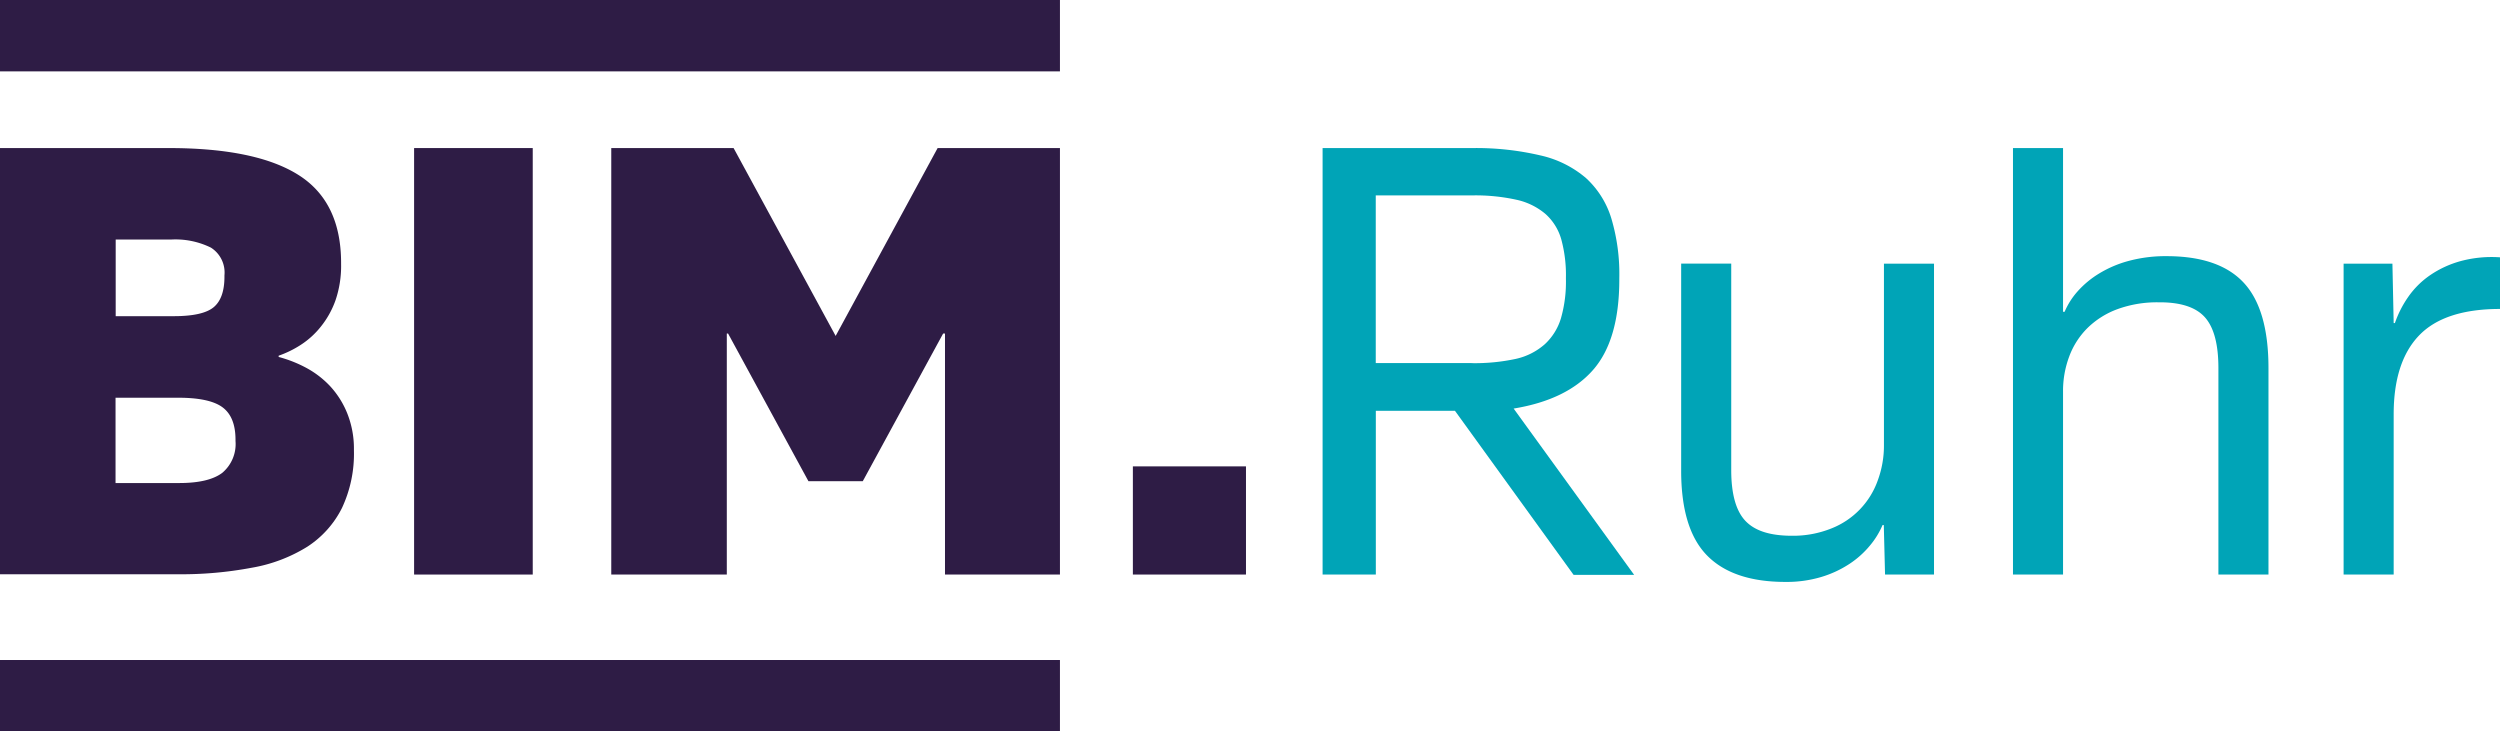 <svg xmlns="http://www.w3.org/2000/svg" viewBox="0 0 339.05 99.19"><defs><style>.cls-1{fill:#2e1c45;}.cls-2{fill:#00a4b7;}</style></defs><g id="Ebene_2" data-name="Ebene 2"><g id="Ebene_1-2" data-name="Ebene 1"><rect class="cls-1" x="56.16" y="20.08" width="16.09" height="57.84"/><polygon class="cls-1" points="109.64 65.26 98.74 45.23 98.57 45.23 98.57 77.92 82.9 77.92 82.9 20.08 99.49 20.08 113.33 45.56 127.16 20.08 143.75 20.08 143.75 77.92 128.16 77.92 128.16 45.23 127.91 45.23 117.01 65.26 109.64 65.26"/><rect class="cls-1" x="153.64" y="63.25" width="15.34" height="14.67"/><rect class="cls-1" width="143.75" height="9.68"/><rect class="cls-1" y="89.51" width="143.75" height="9.68"/><path class="cls-2" d="M199.58,49.25a26.29,26.29,0,0,0,6-.58,8.78,8.78,0,0,0,3.94-2,7.86,7.86,0,0,0,2.18-3.52,17.91,17.91,0,0,0,.67-5.32v-.17a18.33,18.33,0,0,0-.63-5.2,7.29,7.29,0,0,0-2.14-3.44,9.05,9.05,0,0,0-3.94-1.93,25.79,25.79,0,0,0-5.95-.59H186.58V49.24h13Zm-13,28.67h-7.21V20.08h20.37a38.1,38.1,0,0,1,9.18,1,14.28,14.28,0,0,1,6.16,3.06,12.24,12.24,0,0,1,3.44,5.45,26.35,26.35,0,0,1,1.09,8.13v.17q0,8.22-3.56,12.28t-10.77,5.24l16.34,22.55h-8.21L197.32,55.71H186.59V77.92Z"/><path class="cls-2" d="M262.27,77.92h-6.62l-.17-6.71h-.17A11,11,0,0,1,253.59,74a12.45,12.45,0,0,1-2.76,2.47A14.55,14.55,0,0,1,247,78.25a16.36,16.36,0,0,1-4.86.67q-7.12,0-10.64-3.6T228,63.75v-28h6.79v28c0,3.24.64,5.55,1.94,6.91s3.39,2,6.31,2a13.92,13.92,0,0,0,5.35-1,10.89,10.89,0,0,0,6.27-6.5,13.62,13.62,0,0,0,.84-4.78V35.76h6.79V77.92Z"/><path class="cls-2" d="M273,20.08h6.79V42.29H280a10.14,10.14,0,0,1,1.76-2.77,12.77,12.77,0,0,1,2.93-2.43,15.28,15.28,0,0,1,4.06-1.72,19.23,19.23,0,0,1,5.07-.63q7.13,0,10.48,3.61t3.35,11.57v28h-6.79v-28q0-4.86-1.85-6.91T292.74,41a15.68,15.68,0,0,0-5.55.92,11.4,11.4,0,0,0-4.08,2.56,10.67,10.67,0,0,0-2.48,3.86,13.28,13.28,0,0,0-.84,4.74V77.92H273Z"/><path class="cls-2" d="M317.84,35.76h6.62l.17,8.05h.17a14.25,14.25,0,0,1,1.76-3.48,11.56,11.56,0,0,1,3-3,13.79,13.79,0,0,1,4.19-1.93,16.18,16.18,0,0,1,5.32-.5v7q-7.55,0-11,3.6t-3.44,10.73V77.92h-6.79V35.76Z"/><path class="cls-1" d="M15.68,65.51h8.63q4,0,5.83-1.38a5.1,5.1,0,0,0,1.8-4.32v-.17c0-2.07-.59-3.53-1.76-4.4s-3.18-1.3-6-1.3H15.67V65.51Zm0-22.63h7.88c2.62,0,4.43-.4,5.41-1.21s1.47-2.19,1.47-4.15v-.17a4,4,0,0,0-1.84-3.77,10.88,10.88,0,0,0-5.45-1.09H15.69V42.88ZM0,20.08H22.88q11.82,0,17.6,3.65t5.78,11.94v.17a14.42,14.42,0,0,1-.75,4.86,12.17,12.17,0,0,1-2,3.6,11.27,11.27,0,0,1-2.72,2.47,14,14,0,0,1-3,1.47v.17a17.23,17.23,0,0,1,3.73,1.47,12.67,12.67,0,0,1,3.23,2.47A12,12,0,0,1,47.07,56,12.87,12.87,0,0,1,48,60.9v.17a17.34,17.34,0,0,1-1.63,7.84,13.39,13.39,0,0,1-4.7,5.24A21,21,0,0,1,34.12,77a51.29,51.29,0,0,1-10,.88H0Z"/></g></g></svg>